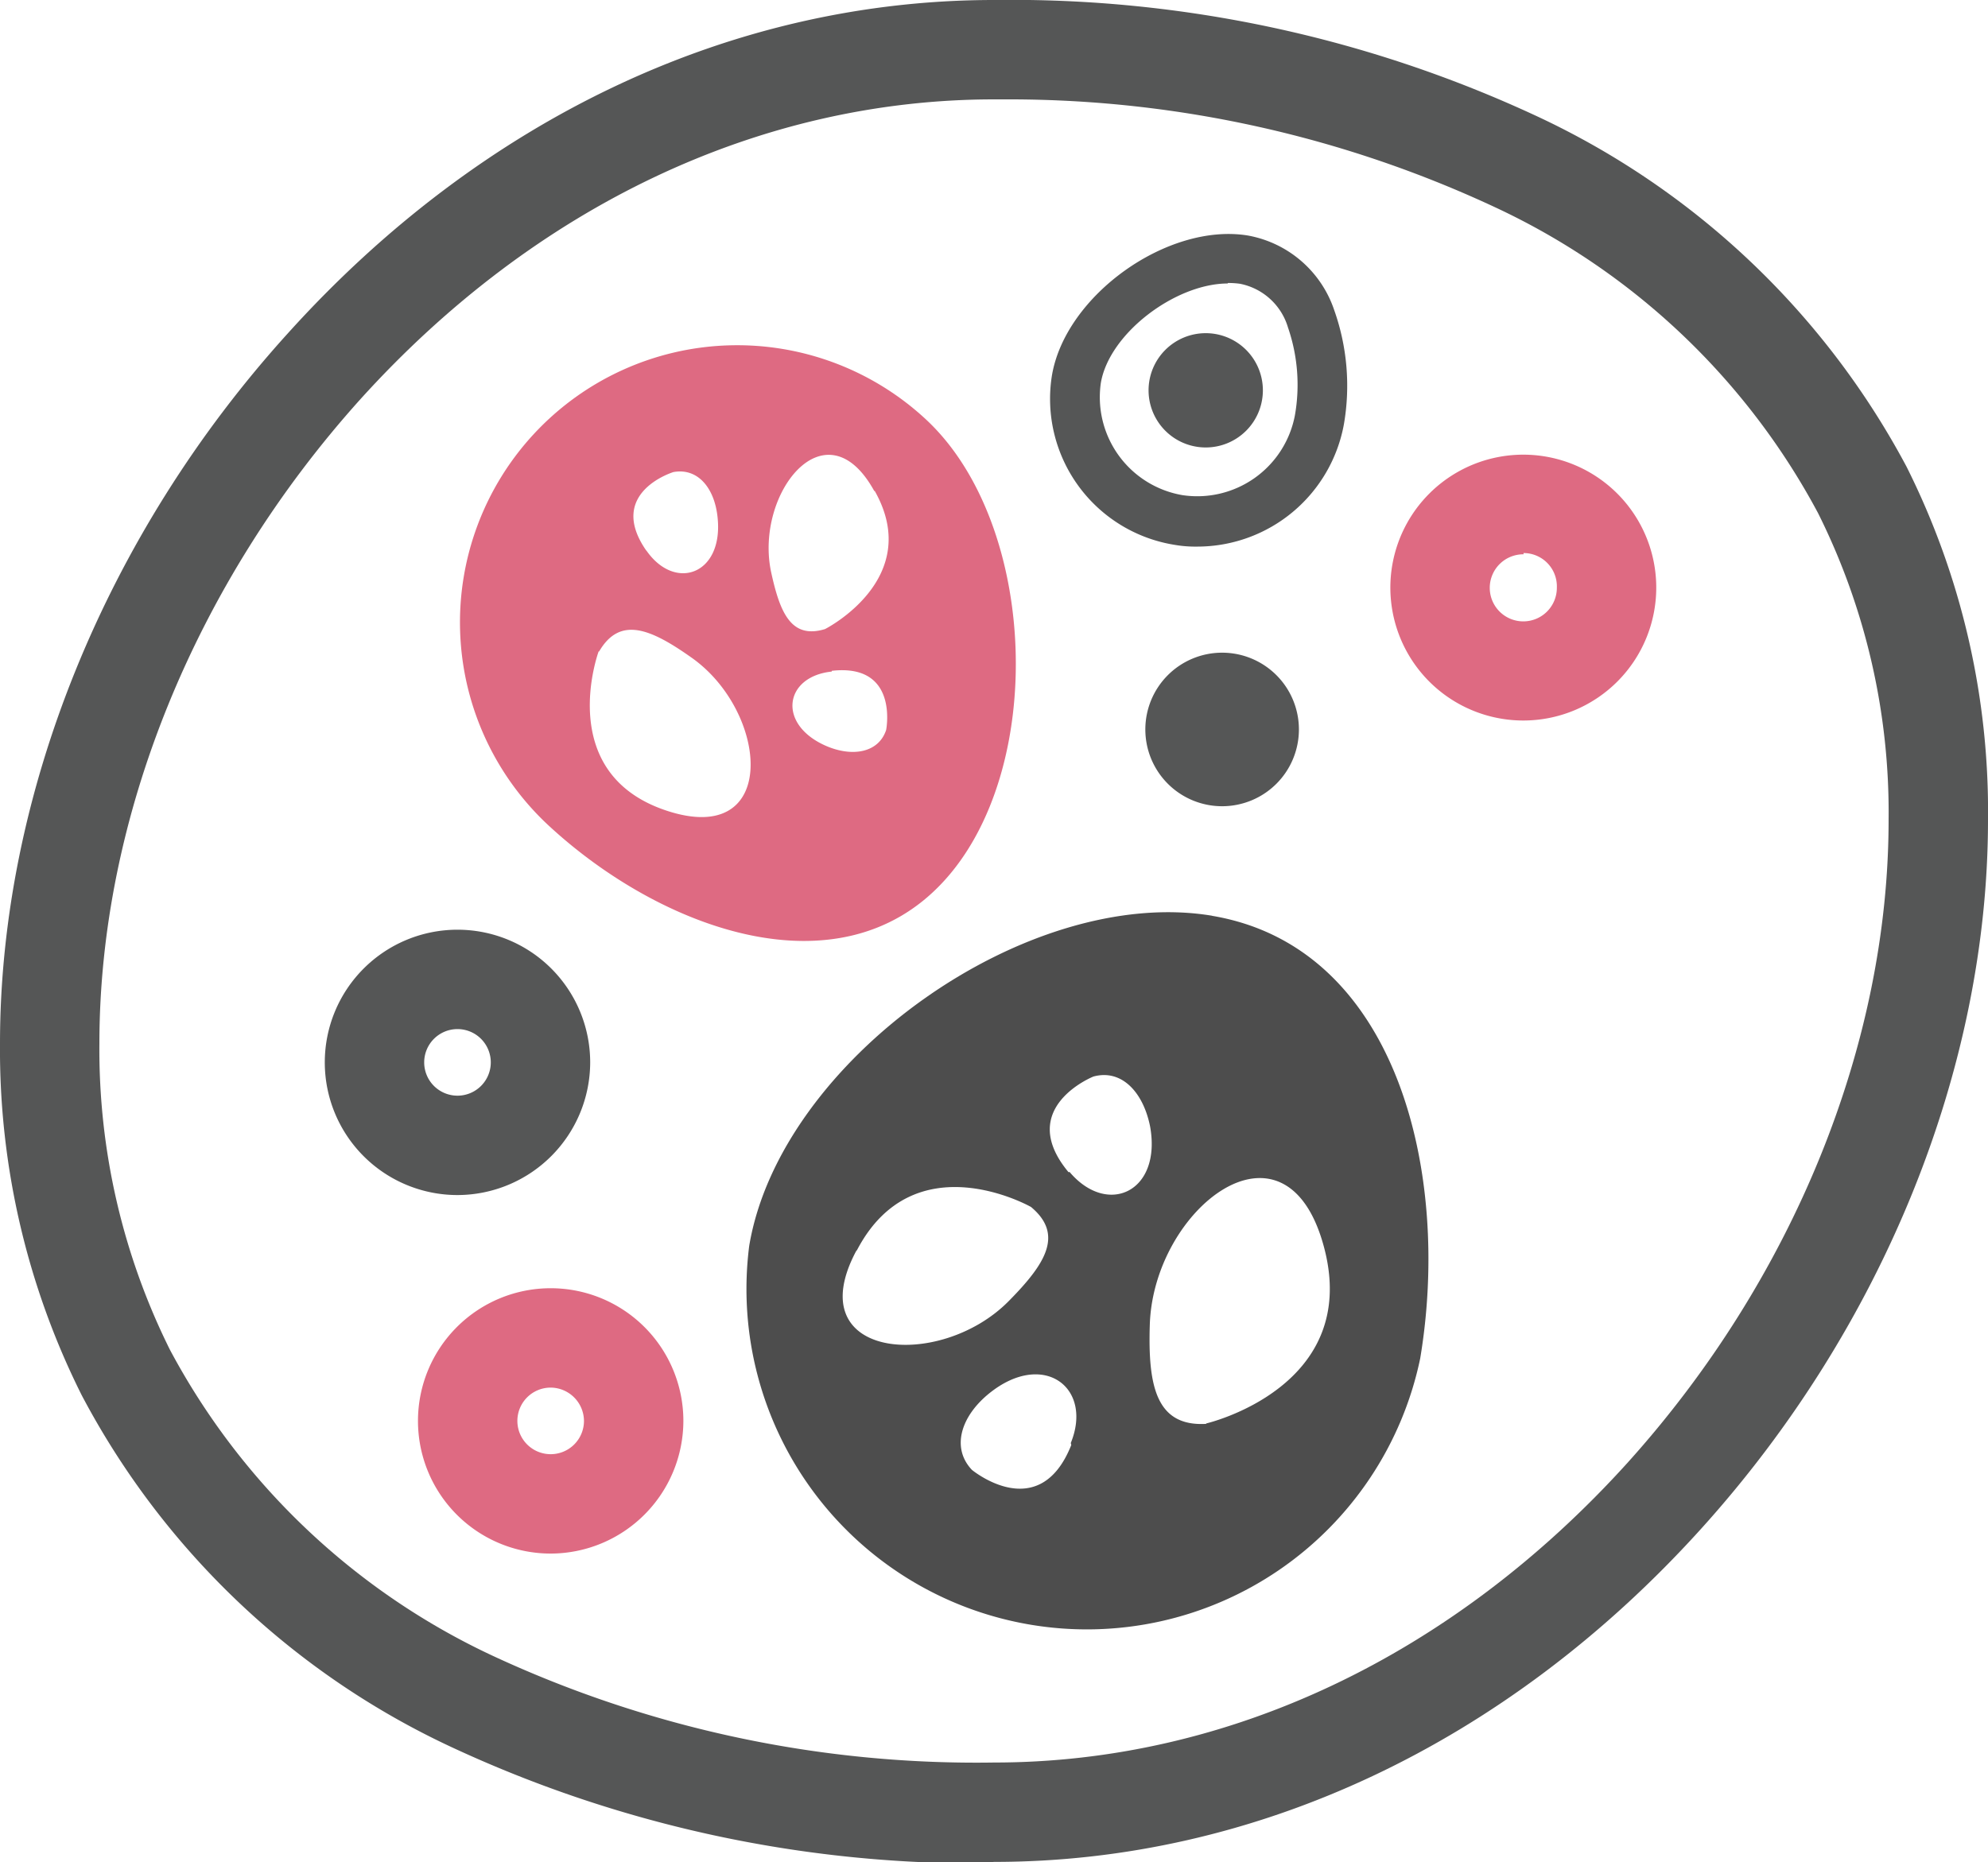 <svg xmlns="http://www.w3.org/2000/svg" viewBox="0 0 80 74.95"><defs><style>.a{fill:#555656;}.b{fill:#4d4d4d;}.c{fill:#de6a82;}</style></defs><path class="a" d="M39.24,75a50.07,50.07,0,0,1-21.07-4.68A32.19,32.19,0,0,1,3.29,56.16,31.05,31.05,0,0,1,0,42c0-10,4.23-20.47,11.58-28.58C19.39,4.76,29.48,0,40,0A50.07,50.07,0,0,1,61.83,4.67,32.31,32.31,0,0,1,76.72,18.78l0,0A30.94,30.94,0,0,1,80,33C80,43,75.77,53.45,68.43,61.56,60.62,70.19,50.52,74.94,40,74.94ZM40.73,4H40c-9.4,0-18.45,4.28-25.49,12.06C7.85,23.46,4,32.91,4,42A27.12,27.12,0,0,0,6.84,54.33a28.27,28.27,0,0,0,13,12.32A46.15,46.15,0,0,0,40,70.94c9.41,0,18.45-4.28,25.49-12.06C72.15,51.49,76,42.05,76,33a26.94,26.94,0,0,0-2.84-12.35h0a28.26,28.26,0,0,0-13-12.31A46.21,46.21,0,0,0,40.73,4ZM18.41,48.1a5.34,5.34,0,1,1,5.34-5.34A5.35,5.35,0,0,1,18.41,48.1Zm0-6.68a1.34,1.34,0,1,0,1.34,1.34A1.34,1.34,0,0,0,18.41,41.42Z"/><path class="a" d="M48.2,22a4.92,4.92,0,0,1-.93-.07,5.95,5.95,0,0,1-4.94-6.81c.54-3.24,4.67-6.17,7.89-5.64a4.51,4.51,0,0,1,3.47,3,9.11,9.11,0,0,1,.39,4.6A6,6,0,0,1,48.2,22Zm1.21-10.59c-2.1,0-4.77,2-5.11,4a4,4,0,0,0,3.29,4.52,4,4,0,0,0,4.52-3.22,7.08,7.08,0,0,0-.28-3.53,2.52,2.52,0,0,0-1.94-1.76h0A3.58,3.58,0,0,0,49.41,11.39Z"/><path class="b" d="M48.79,36.86c-7.46-1.25-17.39,5.82-18.64,13.28a13.7,13.7,0,0,0,27,4.54c1.25-7.46-.92-16.57-8.38-17.82M34.49,50.31c2.31-4.4,7-1.73,7-1.73,1.33,1.11.58,2.29-.89,3.78-2.77,2.82-8.46,2.35-6.15-2m8.66,7.8c-1.29,3.25-4,1-4,1-.84-.89-.44-2.16.7-3.08,2.17-1.75,4.19-.24,3.28,2m-.09-10.9c-2.16-2.59,1-3.85,1-3.85,1.13-.31,2,.62,2.28,2,.48,2.64-1.71,3.65-3.24,1.84m5.49,10.14c-2,.11-2.34-1.52-2.26-4,.15-4.67,5.46-8.82,7-3.15s-4.72,7.13-4.72,7.13"/><path class="a" d="M48.52,13.41a2.3,2.3,0,1,0,2.3,2.3h0a2.3,2.3,0,0,0-2.3-2.3"/><path class="c" d="M37.94,35.51c4.2-4.51,3.83-14.44-.68-18.63A11.15,11.15,0,0,0,22.07,33.22c4.52,4.19,11.68,6.8,15.87,2.29M35.2,19.76c2,3.54-2,5.56-2,5.56-1.35.41-1.81-.63-2.17-2.3-.67-3.15,2.2-6.8,4.15-3.26M26,22.15C24.39,19.82,27.1,19,27.1,19c1-.18,1.67.67,1.78,1.86.22,2.26-1.71,2.95-2.86,1.31M33.47,27c2.72-.31,2.19,2.38,2.19,2.38-.3.91-1.34,1.1-2.4.65-2-.86-1.71-2.8.21-3m-9.36-.81c.84-1.44,2.08-.91,3.72.25,3.11,2.19,3.55,7.66-1,6.16s-2.74-6.41-2.74-6.41"/><path class="c" d="M61.31,29a5.35,5.35,0,1,1,5.34-5.35A5.35,5.35,0,0,1,61.31,29Zm0-6.69a1.35,1.35,0,1,0,1.34,1.34A1.34,1.34,0,0,0,61.31,22.26Z"/><path class="c" d="M22.16,62.53a5.34,5.34,0,1,1,5.34-5.34A5.35,5.35,0,0,1,22.16,62.53Zm0-6.68a1.34,1.34,0,1,0,1.34,1.34A1.35,1.35,0,0,0,22.16,55.85Z"/><path class="a" d="M49.18,32.45a3.09,3.09,0,1,0-3.09-3.09h0a3.09,3.09,0,0,0,3.09,3.09h0"/></svg>